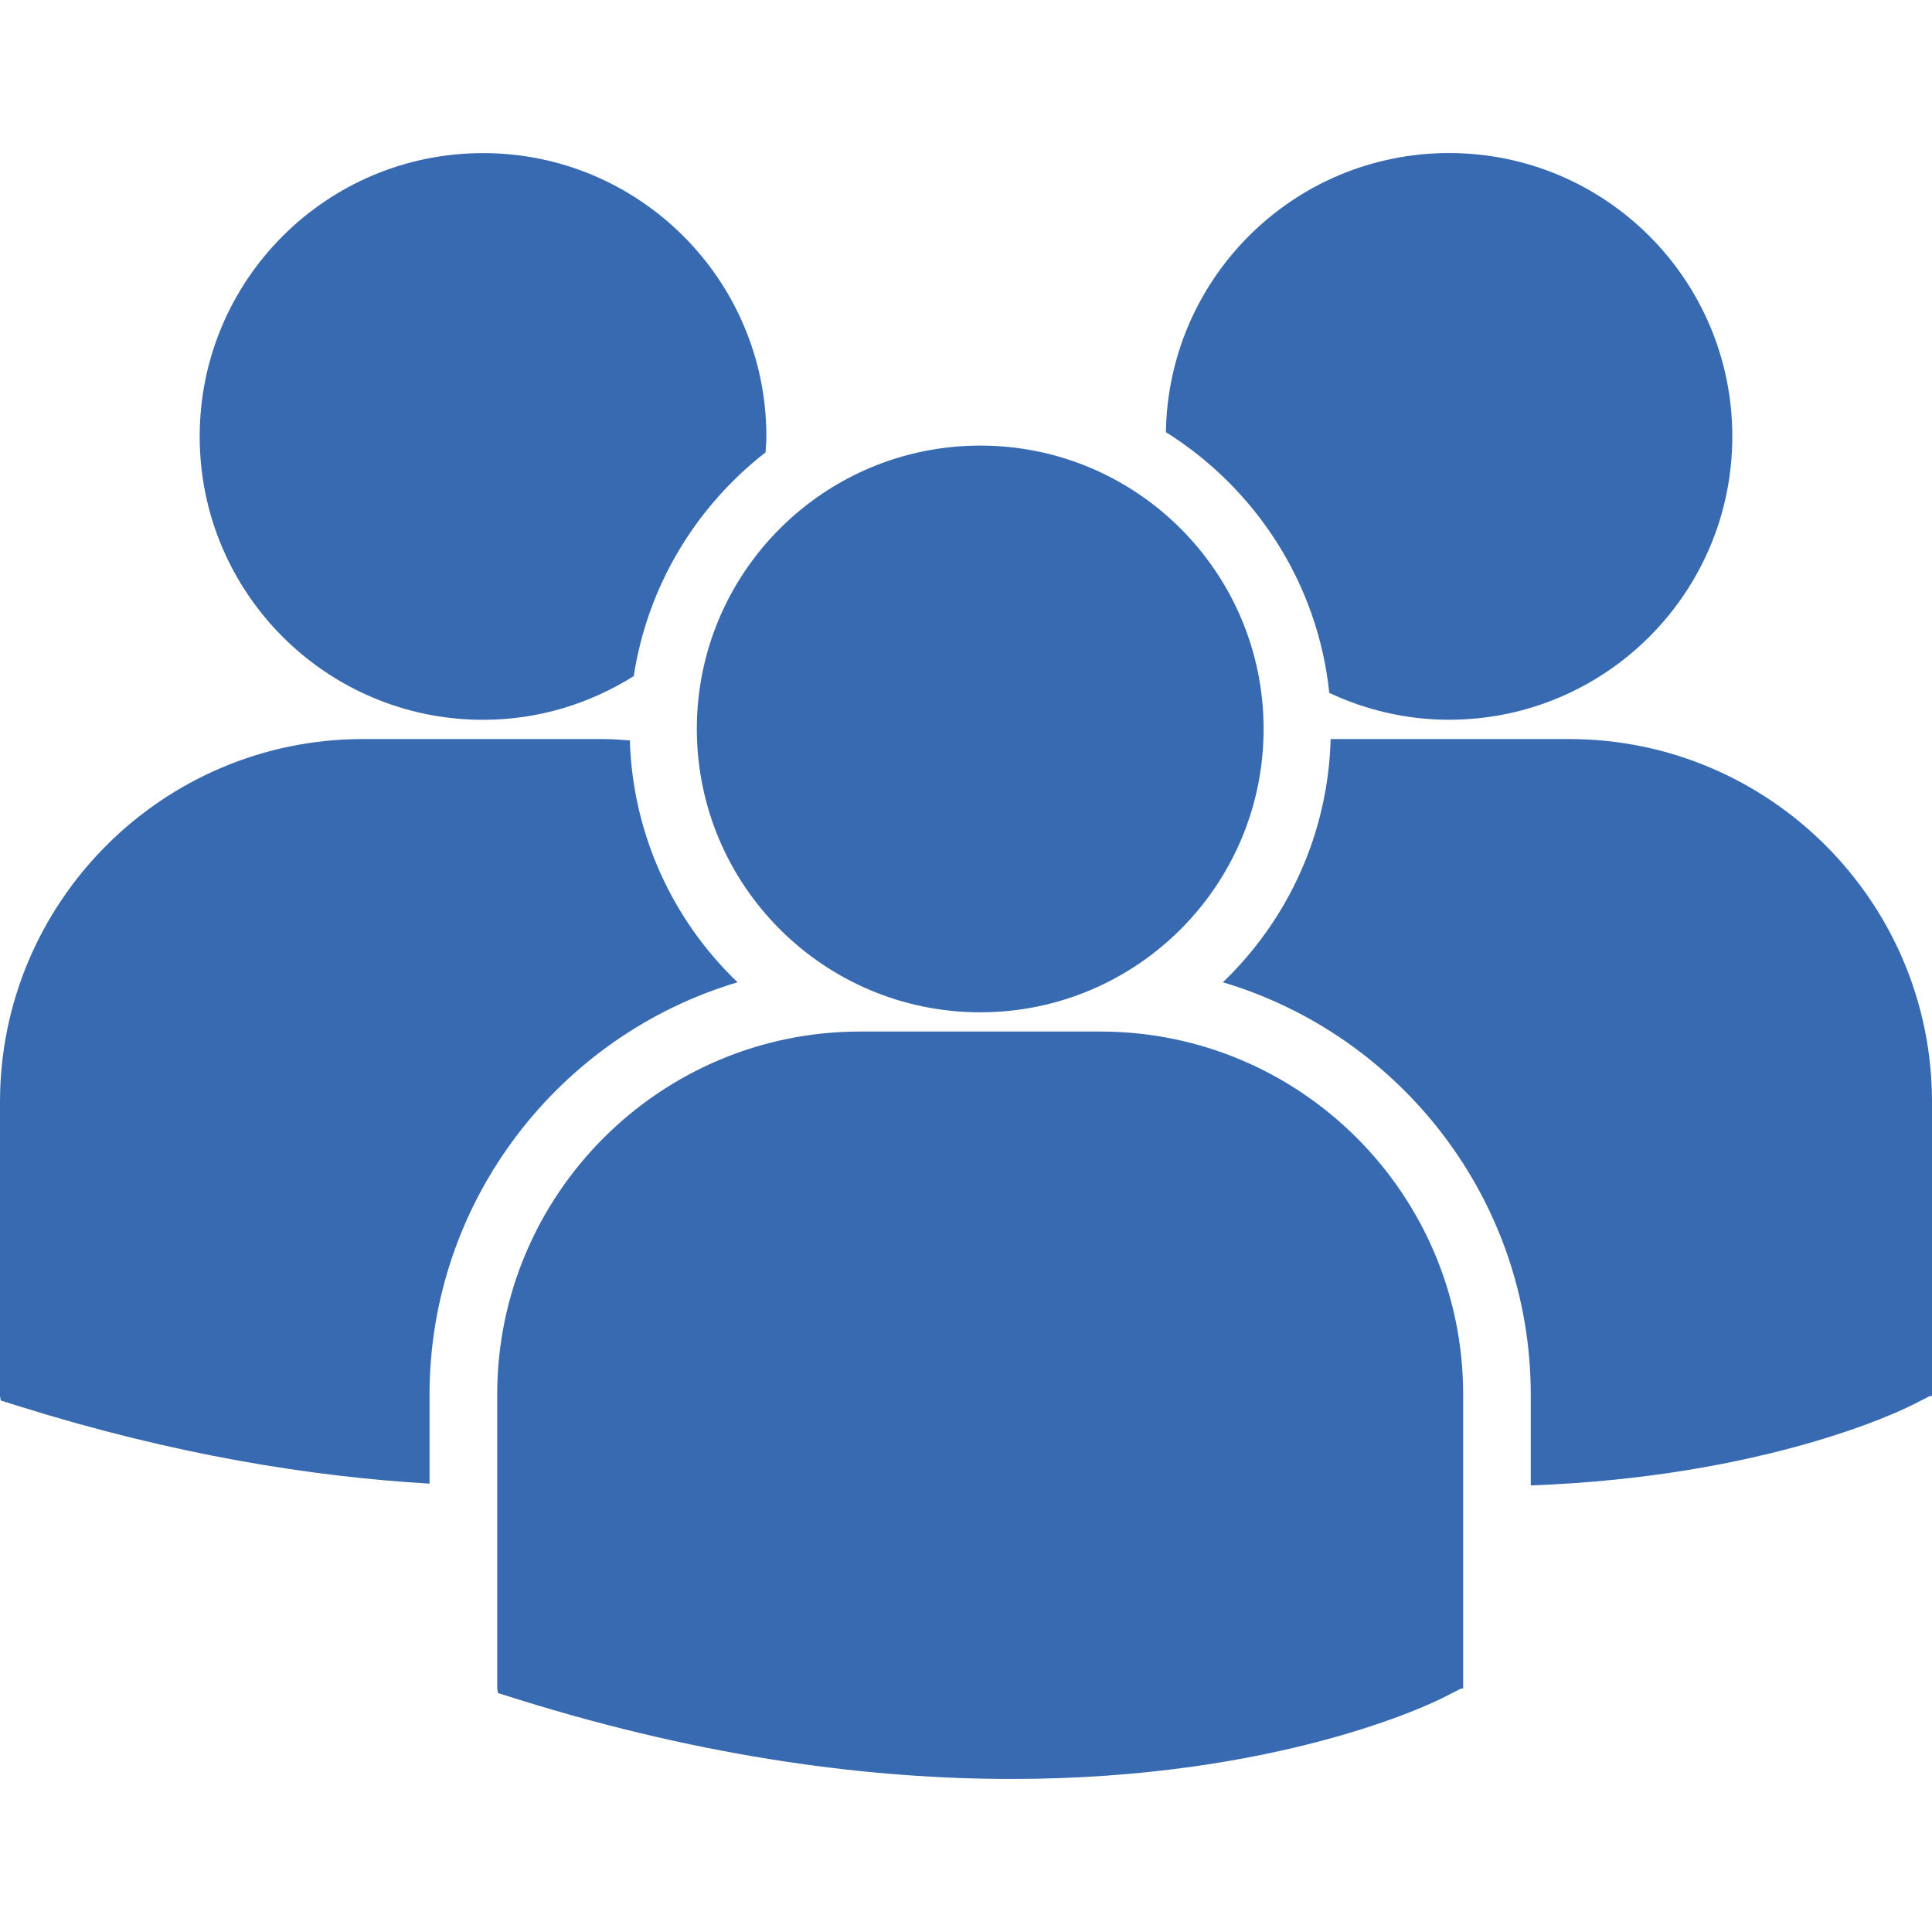 <svg xmlns="http://www.w3.org/2000/svg" width="28" height="28" viewBox="0 0 28 28" fill="none"><path d="M16.897 6.263C18.191 7.074 19.099 8.448 19.265 10.042C19.793 10.289 20.378 10.431 21 10.431C23.268 10.431 25.106 8.593 25.106 6.325C25.106 4.057 23.268 2.218 21 2.218C18.753 2.219 16.931 4.024 16.897 6.263ZM14.207 14.671C16.475 14.671 18.313 12.832 18.313 10.564C18.313 8.296 16.474 6.458 14.207 6.458C11.939 6.458 10.099 8.297 10.099 10.564C10.099 12.832 11.939 14.671 14.207 14.671ZM15.948 14.95H12.464C9.565 14.95 7.206 17.309 7.206 20.209V24.47L7.217 24.537L7.51 24.629C10.277 25.493 12.681 25.782 14.659 25.782C18.524 25.782 20.764 24.68 20.902 24.61L21.176 24.471H21.205V20.209C21.206 17.309 18.848 14.95 15.948 14.95ZM22.742 10.711H19.285C19.247 12.095 18.657 13.34 17.723 14.236C20.3 15.003 22.185 17.392 22.185 20.215V21.528C25.599 21.403 27.567 20.436 27.696 20.371L27.971 20.232H28V15.969C28 13.07 25.641 10.711 22.742 10.711ZM7.001 10.432C7.804 10.432 8.552 10.197 9.185 9.798C9.386 8.485 10.09 7.338 11.095 6.556C11.099 6.48 11.107 6.403 11.107 6.326C11.107 4.058 9.268 2.219 7.001 2.219C4.732 2.219 2.894 4.058 2.894 6.326C2.894 8.593 4.732 10.432 7.001 10.432ZM10.689 14.236C9.759 13.345 9.171 12.106 9.128 10.731C9 10.721 8.873 10.711 8.742 10.711H5.258C2.359 10.711 0 13.07 0 15.969V20.231L0.011 20.297L0.304 20.389C2.524 21.082 4.505 21.401 6.225 21.502V20.215C6.226 17.392 8.111 15.003 10.689 14.236Z" fill="#376AB1"></path></svg>